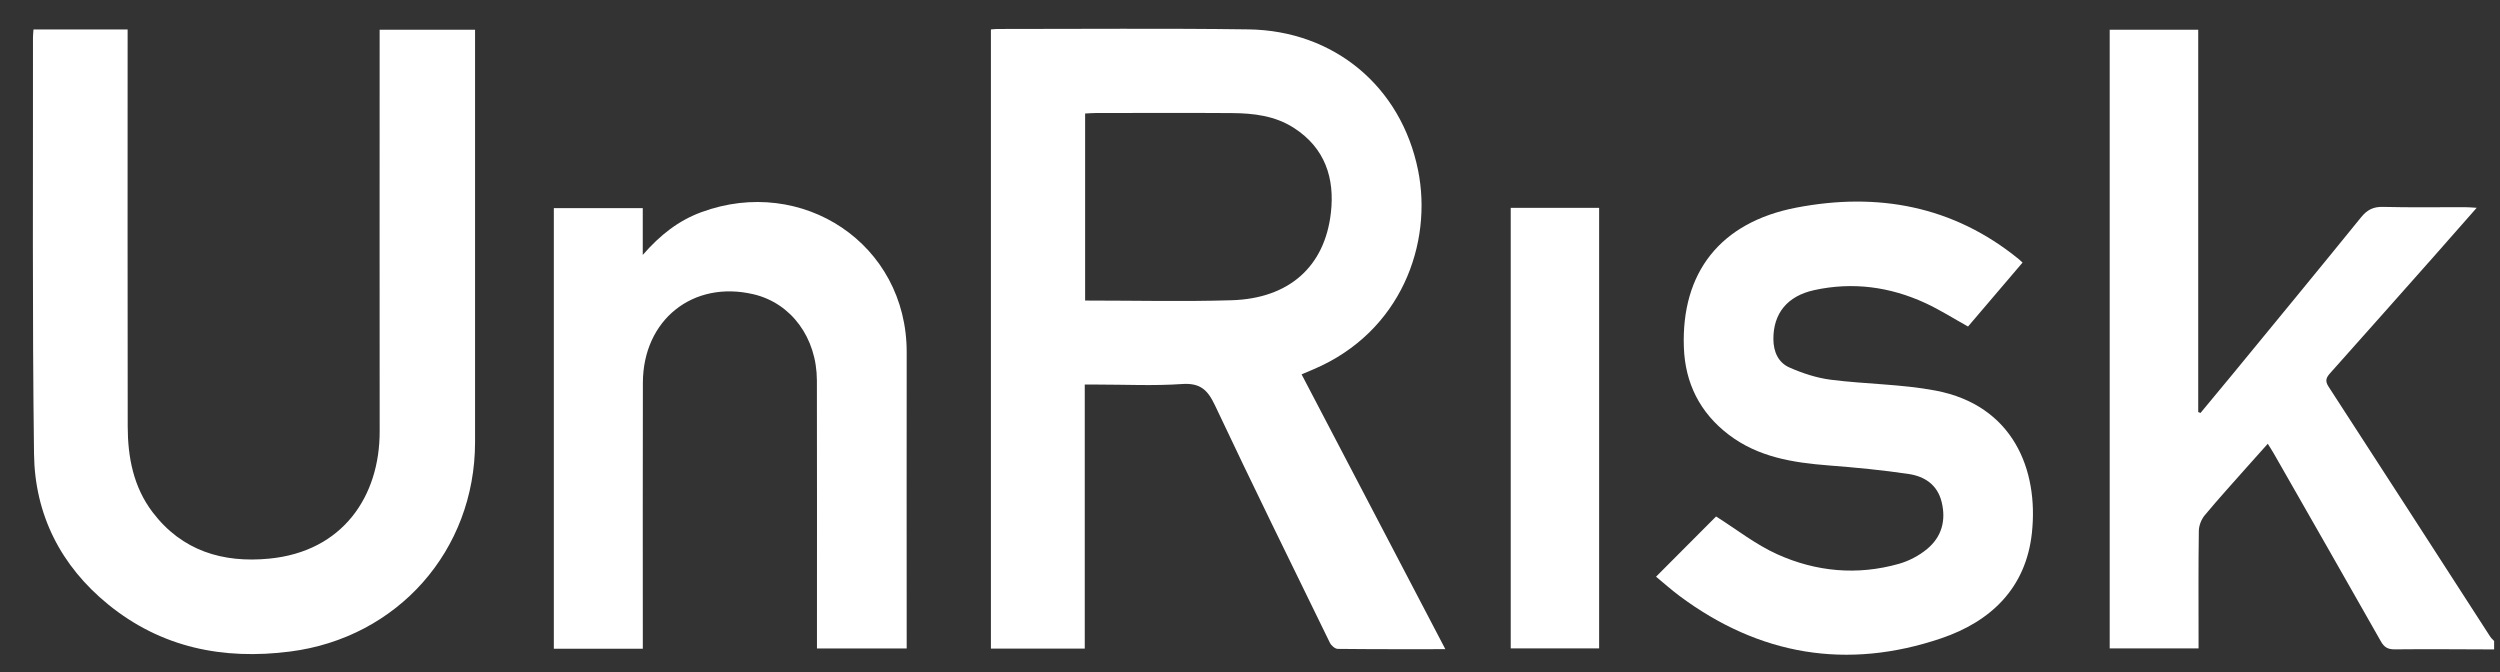 <?xml version="1.0" encoding="UTF-8"?><svg id="Ebene_1" xmlns="http://www.w3.org/2000/svg" viewBox="0 0 808.27 217.28"><rect x="0" y="0" width="808.27" height="217.28" fill="#333333" stroke="none"/><defs><style>.cls-1{fill:none;}.cls-1,.cls-2{stroke-width:0px;}.cls-2{fill:#fff;}</style></defs><path class="cls-1" d="m806.36,209.96v4.73H3.36V2.59h803v204.67c-.44-.49-.95-.93-1.3-1.47-17.4-26.93-34.76-53.88-52.23-80.77-1.33-2.05-.61-3.1.69-4.56,11.1-12.43,22.16-24.9,33.21-37.37,4.53-5.11,9.03-10.26,14-15.9-1.75-.09-2.82-.19-3.89-.2-8.8-.01-17.6.14-26.4-.09-3.16-.08-5.14.95-7.1,3.37-13.76,16.97-27.65,33.83-41.52,50.71-3.44,4.2-6.93,8.36-10.39,12.54l-.74-.29V9.61h-28.62v200.03h28.73v-3.89c0-11.37-.08-22.74.09-34.1.02-1.71.81-3.72,1.9-5.04,4.53-5.45,9.31-10.7,14.02-16.01,2.05-2.32,4.13-4.62,6.37-7.12.81,1.32,1.42,2.24,1.97,3.2,11.54,20.21,23.11,40.41,34.58,60.66,1.08,1.9,2.23,2.63,4.47,2.61,10.72-.11,21.43,0,32.15.02Zm-339.07-.08c-15.68-29.97-31.03-59.31-46.48-88.85,1.52-.64,2.75-1.15,3.97-1.68,28.33-12.11,38.47-40.71,33.69-64.32-5.48-27.09-27.2-45.16-54.86-45.53-27.08-.36-54.16-.11-81.24-.13-.65,0-1.3.09-2,.15v200.19h30.34v-85.37h4.04c9.14,0,18.31.46,27.41-.17,5.87-.41,8.29,1.89,10.65,6.89,12.13,25.71,24.67,51.22,37.15,76.76.43.89,1.67,1.97,2.54,1.98,11.37.13,22.75.09,34.79.09ZM10.83,9.52c-.07,1.01-.17,1.77-.17,2.54.05,44.91-.24,89.83.34,134.73.25,19.61,8.66,36.18,24.01,48.66,17.16,13.95,37.12,17.96,58.76,15.2,34.79-4.45,59.79-32.66,59.82-67.65.03-43.23,0-86.45,0-129.68v-3.71h-30.85v4.23c0,41.88-.03,83.75.01,125.63.02,20.97-11.9,38.84-35.71,41.14-15.02,1.45-28.23-2.52-37.72-15.03-6.18-8.15-8.02-17.73-8.03-27.69-.06-41.43-.03-82.85-.03-124.28v-4.09H10.83Zm196.99,200.24v-4.29c0-27.24-.05-54.48.02-81.72.05-20.34,16.18-33.2,35.73-28.62,12.21,2.86,20.51,14.03,20.53,27.93.05,27.58.02,55.16.02,82.73v3.86h29.01v-3.91c0-30.62-.04-61.23,0-91.85.05-35.02-33.75-57.35-66.42-45.28-7.32,2.7-13.28,7.34-18.91,13.81v-15.12h-28.75v142.45h28.76Zm446.11-124.87c-.57-.51-.88-.83-1.23-1.11-21.24-17.3-45.75-21.66-71.91-16.64-24.65,4.74-37.24,21.05-36.35,45.24.42,11.48,5.16,21.03,14.45,28.13,9.57,7.32,20.82,9.08,32.41,9.98,8.64.67,17.28,1.49,25.85,2.77,5.11.76,9.26,3.44,10.63,9.04,1.48,6.03,0,11.32-4.71,15.21-2.61,2.16-5.89,3.87-9.15,4.8-13.4,3.79-26.73,2.56-39.26-3.09-7.06-3.19-13.32-8.15-19.81-12.23-6.09,6.11-12.69,12.73-19.41,19.47,2.38,1.96,4.9,4.22,7.6,6.23,25.81,19.23,54.19,24,84.61,13.69,16.07-5.45,27.39-16.26,29.31-34.06,2.21-20.56-6.18-41.28-31.13-46.03-11.11-2.11-22.62-2.07-33.89-3.51-4.58-.59-9.17-2.09-13.4-3.97-3.59-1.6-5.15-5.12-5.16-9.19-.03-8.27,4.47-13.91,13.24-15.82,12.41-2.71,24.45-1.09,35.91,4.2,4.67,2.16,9.05,4.95,13.78,7.58,5.81-6.82,11.71-13.73,17.64-20.69Zm-165.49-17.68v142.43h28.58V67.2h-28.58Z"/><path class="cls-2" d="m806.36,209.96c-10.72-.03-21.44-.13-32.15-.02-2.24.02-3.39-.7-4.47-2.61-11.47-20.25-23.04-40.45-34.58-60.66-.55-.96-1.15-1.88-1.97-3.2-2.25,2.51-4.32,4.81-6.37,7.12-4.7,5.31-9.48,10.56-14.02,16.01-1.1,1.32-1.88,3.33-1.9,5.04-.17,11.37-.09,22.74-.09,34.1v3.89h-28.73V9.61h28.62v123.61l.74.29c3.46-4.18,6.95-8.34,10.39-12.54,13.86-16.88,27.76-33.74,41.52-50.71,1.96-2.42,3.94-3.45,7.1-3.37,8.79.23,17.6.07,26.4.09,1.07,0,2.14.1,3.89.2-4.97,5.65-9.47,10.79-14,15.9-11.06,12.47-22.11,24.94-33.21,37.37-1.31,1.46-2.03,2.51-.69,4.56,17.47,26.88,34.83,53.84,52.23,80.77.35.54.86.99,1.3,1.47v2.7Z"/><path class="cls-2" d="m467.29,209.88c-12.04,0-23.42.04-34.79-.09-.87-.01-2.11-1.09-2.54-1.98-12.48-25.54-25.02-51.05-37.15-76.76-2.36-5-4.78-7.3-10.65-6.89-9.1.63-18.27.17-27.41.17h-4.04v85.37h-30.34V9.52c.7-.05,1.35-.15,2-.15,27.08.01,54.16-.24,81.24.13,27.66.37,49.38,18.44,54.86,45.53,4.77,23.61-5.36,52.21-33.69,64.32-1.23.52-2.46,1.04-3.97,1.68,15.45,29.54,30.8,58.88,46.48,88.85Zm-116.45-112.71c16.06,0,31.73.38,47.38-.1,18.49-.57,30.08-10.8,32.07-28.28,1.27-11.14-1.86-20.95-11.98-27.45-6.14-3.94-13.05-4.73-20.07-4.78-14.65-.1-29.31-.03-43.97-.02-1.1,0-2.19.1-3.44.16v60.48Z"/><path class="cls-2" d="m10.83,9.52h30.43v4.09c0,41.43-.04,82.85.03,124.28.02,9.95,1.85,19.54,8.03,27.69,9.5,12.51,22.7,16.49,37.72,15.03,23.81-2.3,35.74-20.17,35.71-41.14-.05-41.88-.01-83.75-.01-125.63v-4.23h30.85v3.71c0,43.23.02,86.45,0,129.68-.03,34.99-25.03,63.21-59.82,67.65-21.64,2.77-41.6-1.25-58.76-15.2-15.35-12.48-23.76-29.05-24.01-48.66-.58-44.91-.29-89.82-.34-134.73,0-.77.1-1.53.17-2.54Z"/><path class="cls-2" d="m207.82,209.75h-28.76V67.3h28.75v15.12c5.63-6.48,11.59-11.11,18.91-13.81,32.67-12.06,66.47,10.26,66.42,45.28-.05,30.62,0,61.23,0,91.85v3.91h-29.01v-3.86c0-27.58.04-55.16-.02-82.73-.03-13.9-8.32-25.07-20.53-27.93-19.55-4.58-35.68,8.28-35.73,28.62-.07,27.24-.02,54.48-.02,81.72v4.29Z"/><path class="cls-2" d="m653.92,84.88c-5.93,6.95-11.82,13.87-17.64,20.69-4.73-2.63-9.11-5.42-13.78-7.58-11.47-5.29-23.5-6.91-35.91-4.2-8.77,1.91-13.26,7.55-13.24,15.82.01,4.08,1.57,7.6,5.16,9.19,4.23,1.88,8.82,3.38,13.4,3.97,11.27,1.44,22.78,1.4,33.89,3.51,24.95,4.75,33.35,25.48,31.13,46.03-1.92,17.8-13.24,28.61-29.31,34.06-30.42,10.31-58.8,5.54-84.61-13.69-2.7-2.01-5.22-4.27-7.6-6.23,6.71-6.73,13.32-13.36,19.41-19.47,6.49,4.08,12.75,9.05,19.81,12.23,12.53,5.65,25.85,6.88,39.26,3.09,3.26-.92,6.55-2.64,9.15-4.8,4.7-3.89,6.19-9.18,4.71-15.21-1.37-5.59-5.52-8.27-10.63-9.04-8.56-1.28-17.21-2.1-25.85-2.77-11.59-.9-22.83-2.66-32.41-9.98-9.29-7.1-14.03-16.66-14.45-28.13-.88-24.19,11.7-40.5,36.35-45.24,26.15-5.03,50.67-.66,71.91,16.64.34.28.66.59,1.23,1.11Z"/><path class="cls-2" d="m488.43,67.2h28.58v142.43h-28.58V67.2Z"/><path class="cls-1" d="m350.84,97.17v-60.48c1.25-.06,2.34-.16,3.44-.16,14.66-.01,29.31-.08,43.97.02,7.02.05,13.94.84,20.07,4.78,10.11,6.5,13.25,16.31,11.98,27.45-1.99,17.48-13.58,27.71-32.07,28.28-15.65.48-31.33.1-47.38.1Z"/></svg>